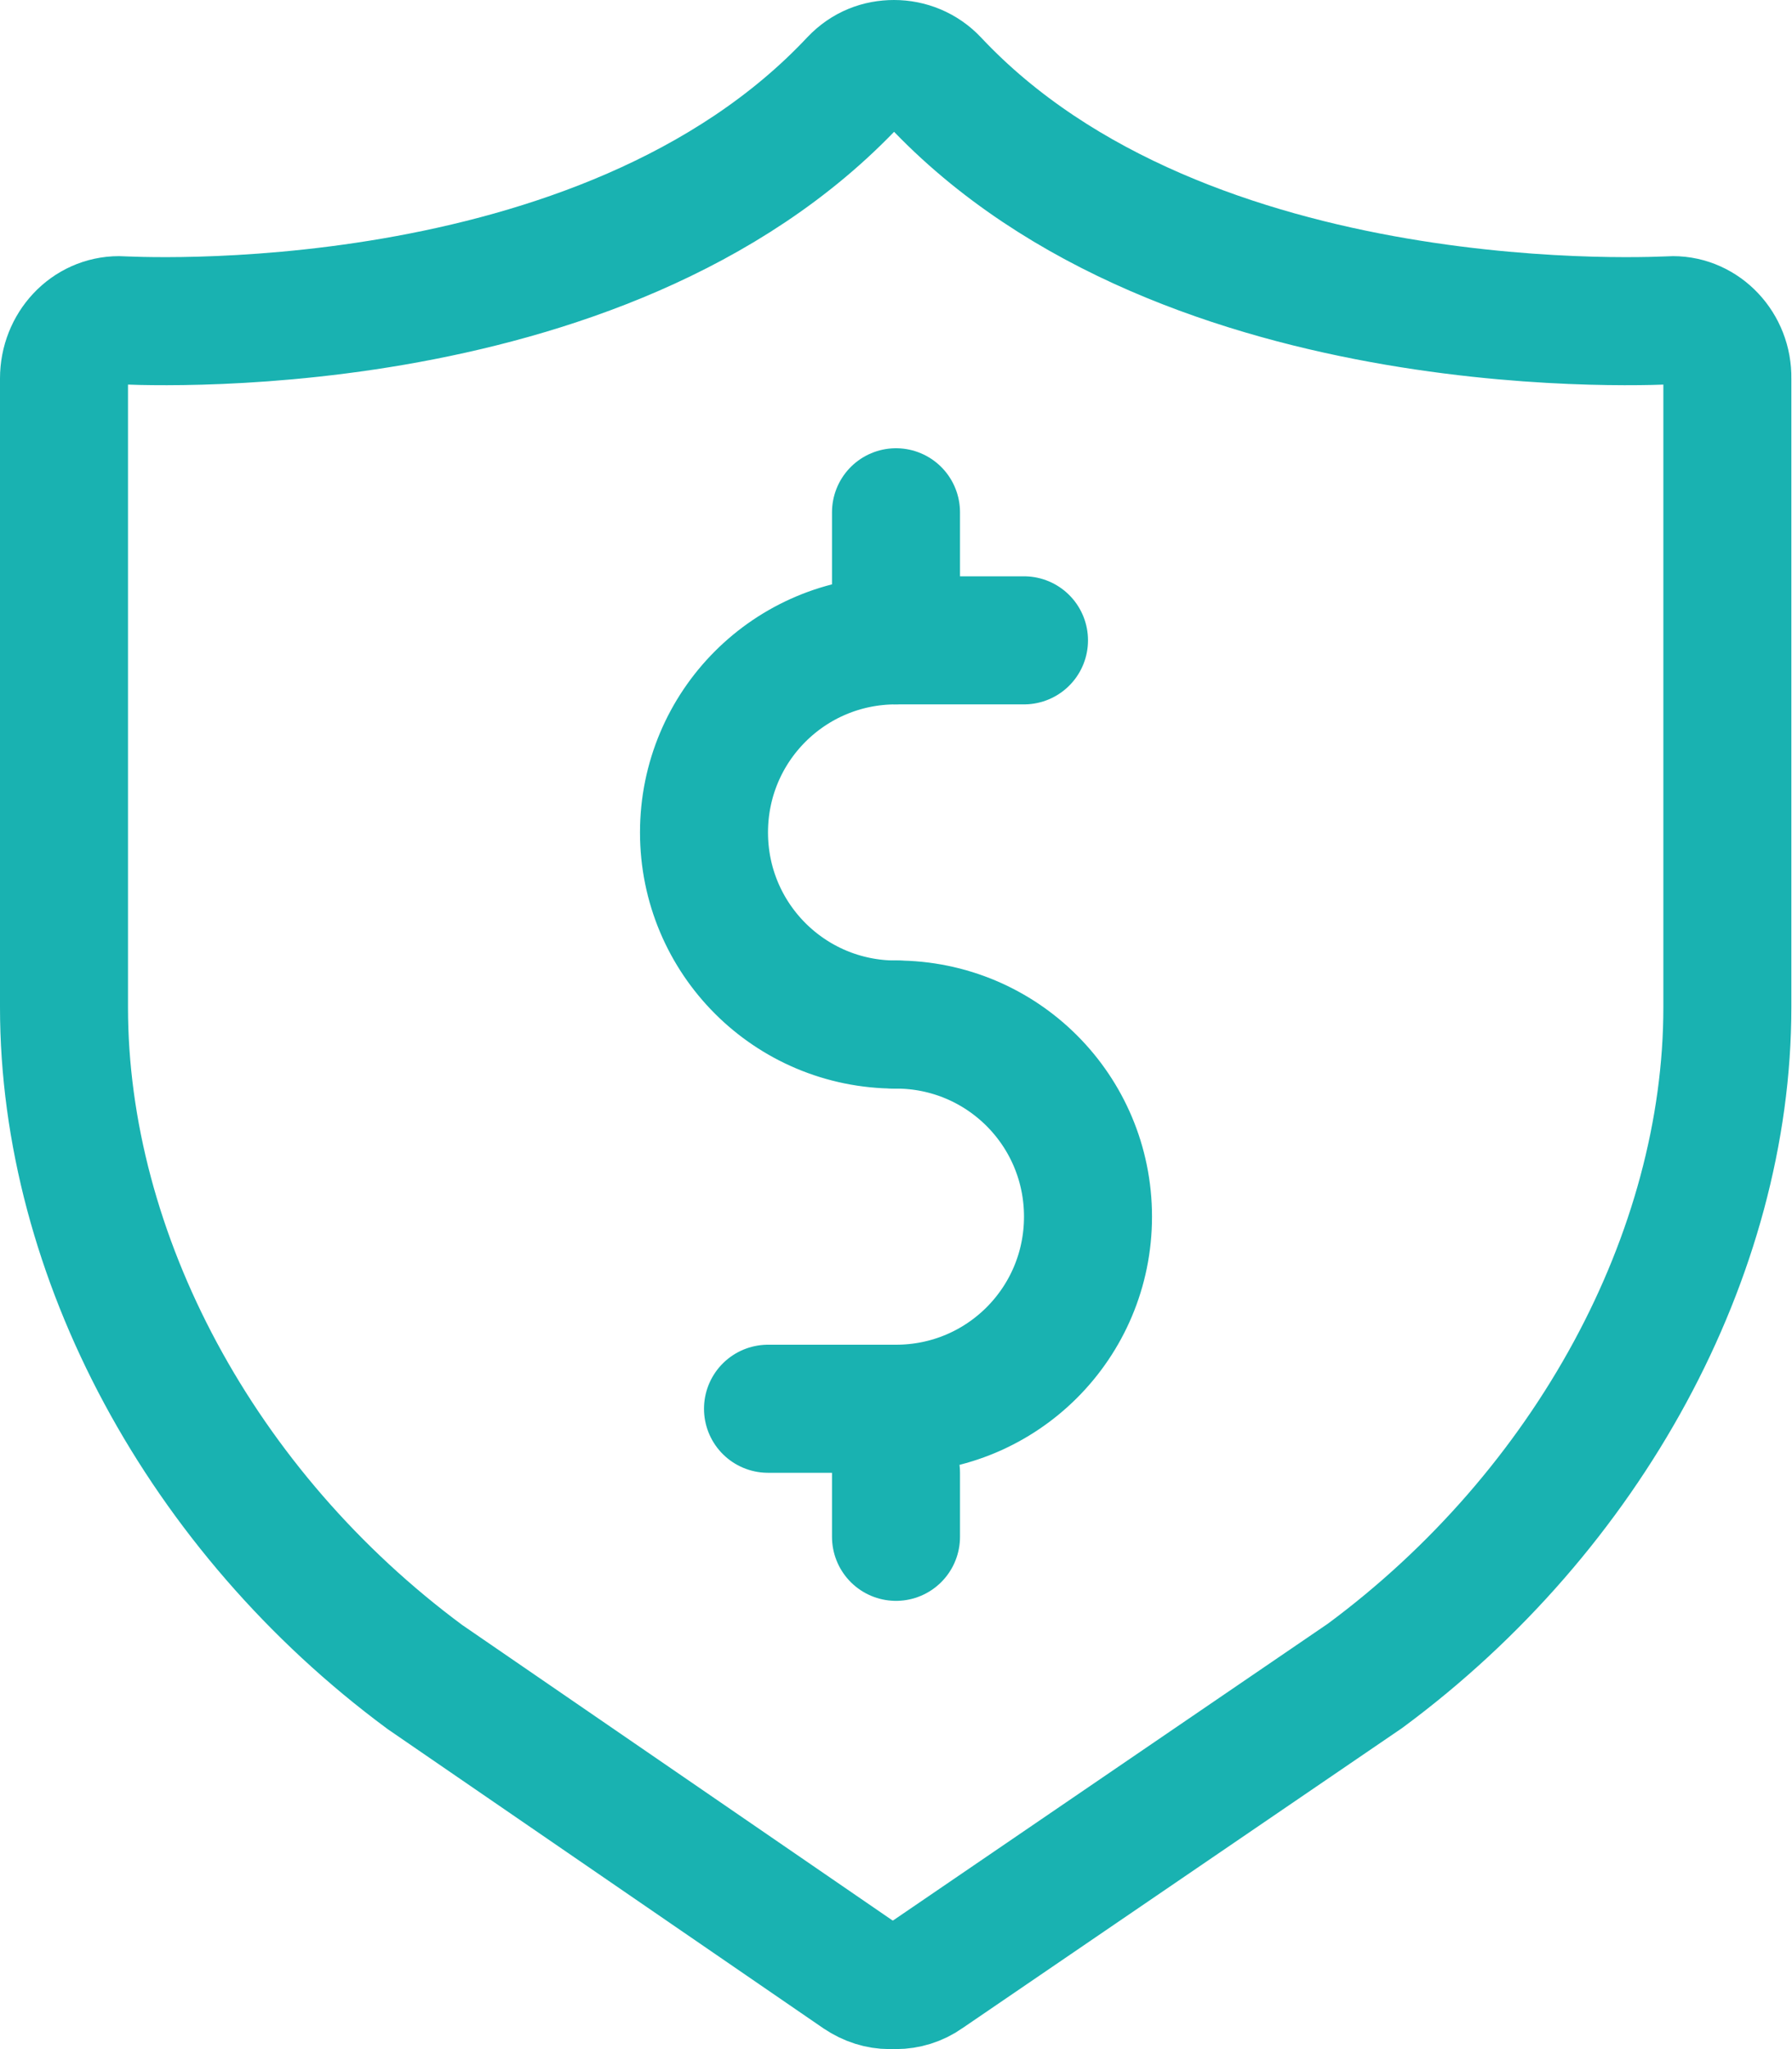 <svg xmlns:xlink="http://www.w3.org/1999/xlink" xmlns="http://www.w3.org/2000/svg" width="28" height="32" viewBox="0 0 28 32" fill="none">
<path fill-rule="evenodd" clip-rule="evenodd" d="M26.14 5C26.06 5 18.54 5.47 14.6 1.27C14.43 1.09 14.2 1 13.97 1C13.74 1 13.52 1.08 13.34 1.27C9.4 5.47 1.93 5 1.86 5C1.38 5 1 5.41 1 5.91V15.73C1 19.61 3.15 23.61 6.64 26.19L13.43 30.85C13.58 30.95 13.74 31 13.9 31C13.92 31 13.93 30.99 13.95 30.99C13.97 30.99 13.98 31 14 31C14.16 31 14.33 30.95 14.47 30.85L21.33 26.17C24.82 23.59 26.99 19.59 26.99 15.73V5.91C27 5.41 26.61 5 26.14 5Z" stroke="#19b2b1" stroke-width="2" stroke-miterlimit="10" stroke-linecap="round"/>
<path d="M14 16C12.34 16 11 14.66 11 13C11 11.34 12.34 10 14 10H16" stroke="#19b2b1" stroke-width="2" stroke-miterlimit="10" stroke-linecap="round"/>
<path d="M14 16C15.66 16 17 17.34 17 19C17 20.66 15.66 22 14 22H12" stroke="#19b2b1" stroke-width="2" stroke-miterlimit="10" stroke-linecap="round"/>
<path d="M14 8V10" stroke="#19b2b1" stroke-width="2" stroke-miterlimit="10" stroke-linecap="round"/>
<path d="M14 23V24" stroke="#19b2b1" stroke-width="2" stroke-miterlimit="10" stroke-linecap="round"/>
</svg>